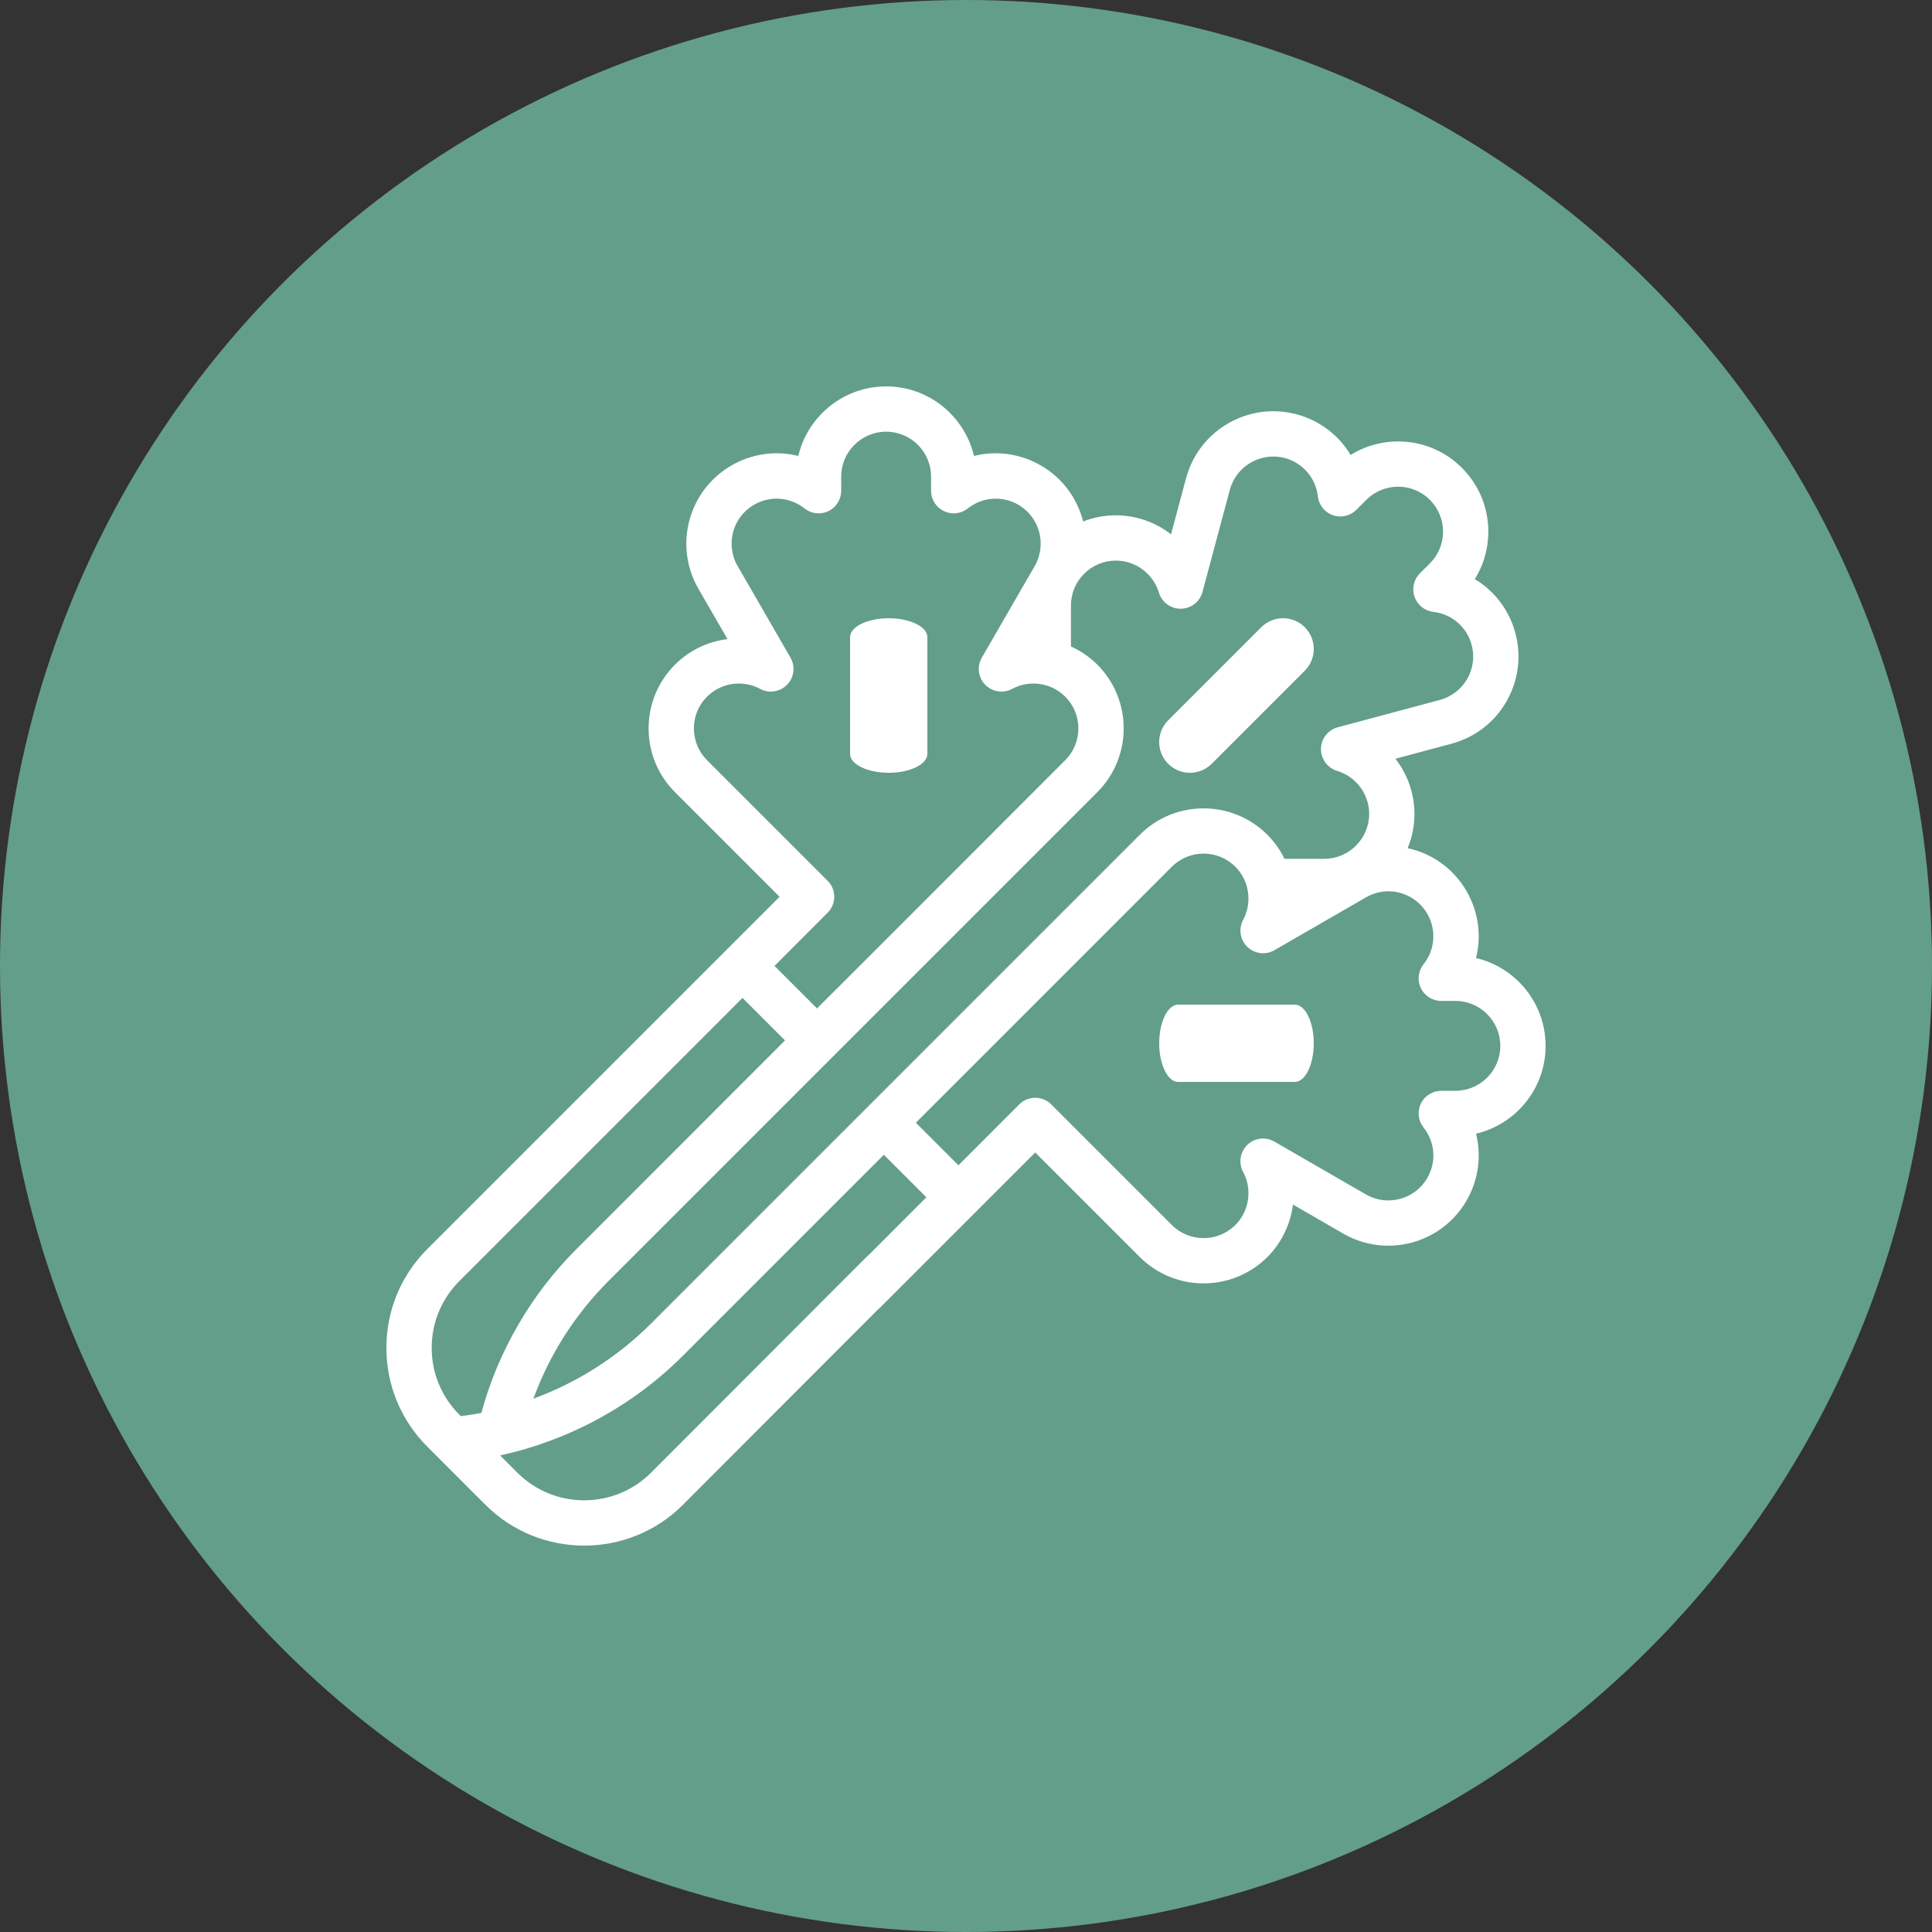 <?xml version="1.0" encoding="UTF-8"?>
<svg xmlns="http://www.w3.org/2000/svg" xmlns:xlink="http://www.w3.org/1999/xlink" width="25px" height="25px" viewBox="0 0 25 25" version="1.1">
  <rect x="0" y="0" width="25" height="25" fill="#333333" stroke="none"/>
  <!-- Generator: Sketch 63.1 (92452) - https://sketch.com -->
  <title>Icons / Celery</title>
  <desc>Created with Sketch.</desc>
  <g id="Icons-/-Celery" stroke="none" stroke-width="1" fill="none" fill-rule="evenodd">
    <g id="Icons-/-Peanut">
      <circle id="Oval" fill="#639E8A" cx="12.5" cy="12.5" r="12.5"></circle>
      <g id="sellerie" transform="translate(5, 5)" fill="#FFFFFF" fill-rule="nonzero">
        <path d="M14.1,7.397 C14.172,7.11 14.132,6.801 13.977,6.531 C13.821,6.261 13.569,6.068 13.268,5.988 C13.25,5.983 13.233,5.979 13.215,5.975 C13.272,5.838 13.303,5.688 13.303,5.531 C13.303,5.268 13.212,5.018 13.057,4.818 L13.784,4.623 C14.085,4.542 14.337,4.349 14.492,4.079 C14.648,3.809 14.69,3.494 14.609,3.193 C14.529,2.893 14.338,2.646 14.084,2.494 C14.198,2.311 14.259,2.1 14.259,1.879 C14.259,1.567 14.137,1.274 13.917,1.054 C13.527,0.663 12.927,0.608 12.477,0.887 C12.325,0.633 12.078,0.442 11.778,0.361 C11.156,0.195 10.515,0.565 10.348,1.187 L10.153,1.914 C9.953,1.759 9.703,1.668 9.439,1.668 C9.29,1.668 9.147,1.696 9.016,1.748 C8.941,1.453 8.752,1.187 8.469,1.023 C8.2,0.868 7.89,0.828 7.603,0.9 C7.482,0.385 7.019,0 6.467,0 C5.915,0 5.451,0.385 5.33,0.9 C5.043,0.828 4.734,0.868 4.465,1.023 C3.907,1.345 3.716,2.06 4.037,2.618 L4.414,3.27 C4.162,3.301 3.921,3.414 3.735,3.6 C3.514,3.821 3.393,4.114 3.393,4.426 C3.393,4.738 3.514,5.031 3.735,5.251 L5.088,6.604 L0.53,11.162 C0.188,11.504 0,11.958 0,12.441 C0,12.924 0.188,13.379 0.53,13.72 L1.162,14.353 L1.281,14.471 C1.633,14.824 2.096,15 2.559,15 C3.023,15 3.486,14.824 3.838,14.471 L6.625,11.68 C6.739,11.566 6.739,11.38 6.625,11.266 C6.511,11.151 6.325,11.151 6.211,11.266 L3.424,14.057 C2.947,14.533 2.172,14.533 1.695,14.057 L1.577,13.939 L1.471,13.833 C2.363,13.639 3.189,13.191 3.839,12.541 L6.437,9.943 L6.987,10.493 L5.981,11.5 C5.866,11.614 5.866,11.8 5.981,11.914 C6.038,11.971 6.113,12 6.188,12 C6.263,12 6.338,11.971 6.395,11.914 L8.396,9.913 L9.749,11.266 C9.977,11.493 10.276,11.607 10.575,11.607 C10.873,11.607 11.172,11.493 11.4,11.266 C11.586,11.079 11.699,10.838 11.731,10.587 L12.382,10.963 C12.94,11.285 13.655,11.093 13.977,10.536 C14.132,10.267 14.172,9.957 14.1,9.67 C14.615,9.549 15,9.086 15,8.534 C15,7.982 14.615,7.518 14.1,7.397 Z M3.979,4.426 C3.979,4.27 4.039,4.124 4.149,4.015 C4.329,3.834 4.612,3.793 4.836,3.914 C4.951,3.976 5.094,3.954 5.185,3.86 C5.277,3.766 5.294,3.623 5.229,3.51 L4.545,2.325 C4.384,2.047 4.48,1.691 4.758,1.531 C4.966,1.411 5.222,1.43 5.41,1.579 C5.498,1.649 5.618,1.663 5.72,1.614 C5.821,1.565 5.885,1.462 5.885,1.35 L5.885,1.167 C5.885,0.847 6.146,0.586 6.467,0.586 C6.787,0.586 7.048,0.847 7.048,1.167 L7.048,1.35 C7.048,1.462 7.112,1.565 7.214,1.614 C7.315,1.663 7.435,1.649 7.523,1.579 C7.712,1.43 7.968,1.411 8.176,1.531 C8.454,1.691 8.549,2.047 8.389,2.325 L7.705,3.51 C7.639,3.623 7.657,3.766 7.748,3.86 C7.84,3.954 7.982,3.976 8.098,3.914 C8.322,3.793 8.604,3.834 8.784,4.015 C9.011,4.241 9.011,4.61 8.784,4.837 L6.252,7.37 L5.572,8.049 L5.022,7.499 L5.671,6.849 C5.677,6.843 5.683,6.836 5.689,6.829 C5.696,6.824 5.703,6.818 5.709,6.811 C5.824,6.697 5.824,6.511 5.709,6.397 L4.149,4.837 C4.039,4.727 3.979,4.581 3.979,4.426 L3.979,4.426 Z M0.944,11.577 L4.608,7.913 L5.158,8.463 L2.46,11.162 C1.871,11.751 1.447,12.482 1.228,13.284 C1.14,13.3 1.052,13.314 0.963,13.325 L0.944,13.306 C0.713,13.075 0.586,12.768 0.586,12.441 C0.586,12.115 0.713,11.808 0.944,11.577 L0.944,11.577 Z M3.425,12.126 C2.992,12.559 2.47,12.89 1.902,13.099 C2.111,12.528 2.442,12.008 2.874,11.576 L6.674,7.776 L9.199,5.251 C9.654,4.796 9.654,4.055 9.199,3.6 C9.099,3.5 8.983,3.422 8.858,3.365 L8.858,2.835 C8.858,2.514 9.119,2.254 9.439,2.254 C9.694,2.254 9.923,2.424 9.996,2.668 C10.034,2.794 10.15,2.879 10.281,2.877 C10.412,2.875 10.526,2.787 10.56,2.66 L10.914,1.339 C10.997,1.029 11.316,0.845 11.626,0.927 C11.858,0.99 12.026,1.184 12.053,1.423 C12.066,1.535 12.141,1.63 12.248,1.667 C12.354,1.704 12.472,1.677 12.551,1.597 L12.68,1.468 C12.907,1.241 13.276,1.241 13.503,1.468 C13.612,1.578 13.673,1.724 13.673,1.879 C13.673,2.034 13.612,2.18 13.503,2.29 L13.373,2.419 C13.294,2.499 13.267,2.617 13.304,2.723 C13.341,2.829 13.436,2.905 13.547,2.918 C13.786,2.945 13.981,3.113 14.043,3.345 C14.083,3.495 14.063,3.651 13.985,3.786 C13.907,3.92 13.782,4.017 13.632,4.057 L12.311,4.411 C12.184,4.445 12.095,4.559 12.093,4.69 C12.092,4.821 12.177,4.937 12.302,4.975 C12.547,5.048 12.717,5.277 12.717,5.531 C12.717,5.852 12.456,6.113 12.136,6.113 L11.621,6.113 C11.566,5.999 11.492,5.894 11.4,5.802 C10.945,5.347 10.204,5.346 9.749,5.802 L7.224,8.327 L7.216,8.335 L3.425,12.126 Z M13.833,9.115 L13.65,9.115 C13.538,9.115 13.435,9.179 13.386,9.281 C13.337,9.382 13.351,9.502 13.421,9.59 C13.57,9.779 13.59,10.035 13.469,10.243 C13.309,10.521 12.953,10.616 12.675,10.456 L11.49,9.772 C11.377,9.706 11.234,9.724 11.14,9.815 C11.046,9.907 11.024,10.049 11.086,10.165 C11.207,10.389 11.166,10.671 10.986,10.851 C10.759,11.078 10.39,11.078 10.163,10.851 L8.603,9.291 C8.489,9.177 8.303,9.177 8.189,9.291 L7.402,10.079 L6.851,9.528 L7.639,8.741 L10.163,6.216 C10.39,5.989 10.759,5.989 10.986,6.216 C11.166,6.396 11.207,6.679 11.086,6.903 C11.024,7.018 11.046,7.161 11.14,7.252 C11.234,7.343 11.377,7.361 11.49,7.296 L12.675,6.612 C12.81,6.534 12.966,6.513 13.116,6.553 C13.266,6.594 13.392,6.69 13.469,6.824 C13.589,7.033 13.57,7.289 13.421,7.477 C13.351,7.565 13.337,7.685 13.386,7.787 C13.435,7.888 13.538,7.952 13.65,7.952 L13.833,7.952 C14.153,7.952 14.414,8.213 14.414,8.534 C14.414,8.854 14.153,9.115 13.833,9.115 L13.833,9.115 Z" id="XMLID_1455_"></path>
        <path d="M11.755,8 L10.245,8 C10.11,8 10,8.224 10,8.5 C10,8.776 10.11,9 10.245,9 L11.755,9 C11.89,9 12,8.776 12,8.5 C12,8.224 11.89,8 11.755,8 Z" id="XMLID_1473_"></path>
        <path d="M6.5,5 C6.776,5 7,4.89 7,4.755 L7,3.245 C7,3.11 6.776,3 6.5,3 C6.224,3 6,3.11 6,3.245 L6,4.755 C6,4.89 6.224,5 6.5,5 Z" id="XMLID_1474_"></path>
        <path d="M10.398,5 C10.499,5 10.601,4.961 10.679,4.884 L11.884,3.679 C12.039,3.523 12.039,3.272 11.884,3.116 C11.728,2.961 11.477,2.961 11.321,3.116 L10.116,4.321 C9.961,4.477 9.961,4.728 10.116,4.884 C10.194,4.961 10.296,5 10.398,5 Z" id="XMLID_1475_"></path>
      </g>
    </g>
  </g>
</svg>
